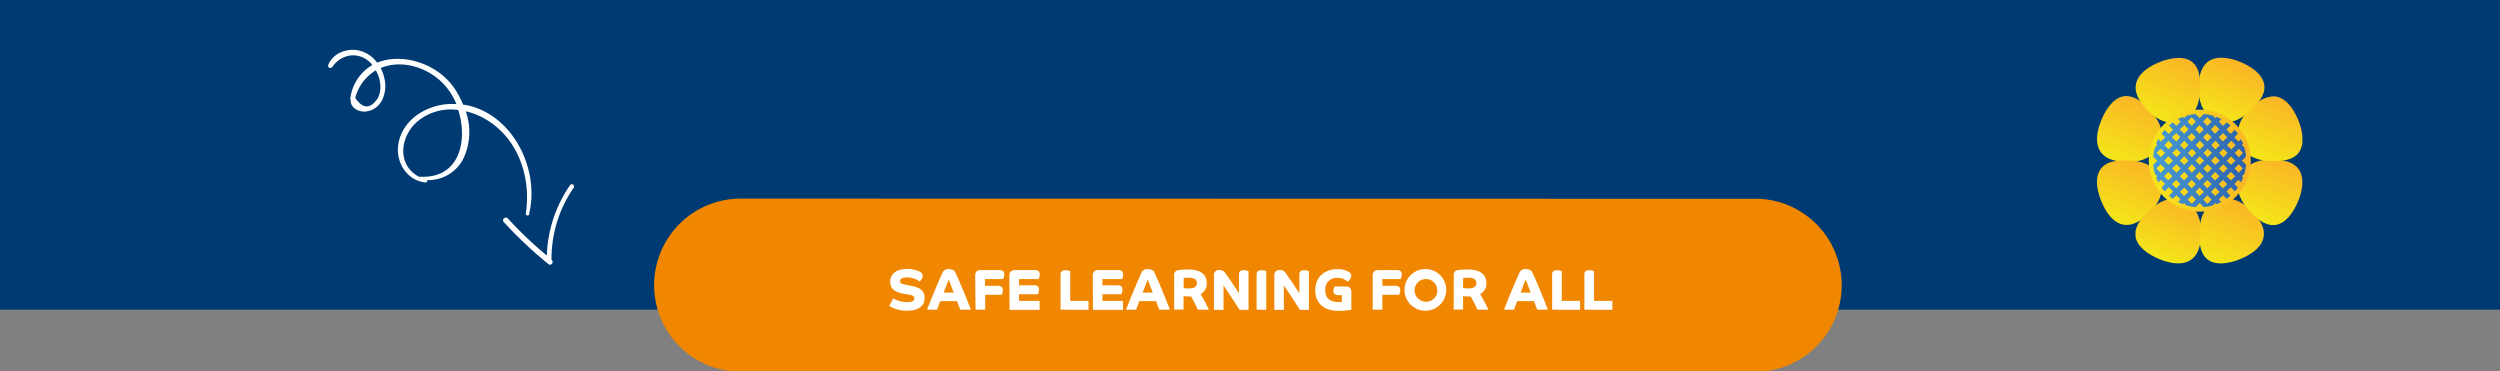 <svg xmlns="http://www.w3.org/2000/svg" xmlns:xlink="http://www.w3.org/1999/xlink" viewBox="0 0 606.61 90.14"><rect x="0" y="0" width="606.61" height="90.14" fill="#808080" stroke="none"/><defs><style>.cls-1{fill:none;}.cls-2{fill:#003a72;}.cls-3{clip-path:url(#clip-path);}.cls-4{fill:#f18700;}.cls-5{fill:#fff;}.cls-6{clip-path:url(#clip-path-3);}.cls-7{fill:url(#Безымянный_градиент_17);}.cls-8{clip-path:url(#clip-path-4);}.cls-9{fill:url(#Безымянный_градиент_17-2);}.cls-10{clip-path:url(#clip-path-5);}.cls-11{fill:url(#Безымянный_градиент_17-3);}.cls-12{clip-path:url(#clip-path-6);}.cls-13{fill:url(#Безымянный_градиент_17-4);}.cls-14{clip-path:url(#clip-path-7);}.cls-15{fill:url(#Безымянный_градиент_17-5);}.cls-16{clip-path:url(#clip-path-8);}.cls-17{fill:url(#Безымянный_градиент_17-6);}.cls-18{clip-path:url(#clip-path-9);}.cls-19{fill:url(#Безымянный_градиент_17-7);}.cls-20{clip-path:url(#clip-path-10);}.cls-21{fill:url(#Безымянный_градиент_17-8);}.cls-22{clip-path:url(#clip-path-11);}.cls-23{fill:url(#Безымянный_градиент_17-9);}.cls-24{clip-path:url(#clip-path-12);}.cls-25{fill:url(#Безымянный_градиент_18);}</style><clipPath id="clip-path"><rect class="cls-1" width="606.61" height="90.14"/></clipPath><clipPath id="clip-path-3"><path class="cls-1" d="M509.88,29.14c-1.89,4.57-1.63,9.14,4.12,10,4.17.59,8.34-.24,10-4.12S523,27.77,519.84,25a6,6,0,0,0-3.86-1.7c-2.63,0-4.73,2.53-6.1,5.81"/></clipPath><linearGradient id="Безымянный_градиент_17" x1="50.17" y1="859.94" x2="51.17" y2="859.94" gradientTransform="matrix(15.96, 0, 0, -15.96, -292.24, 13753.63)" gradientUnits="userSpaceOnUse"><stop offset="0" stop-color="#f4e718"/><stop offset="1" stop-color="#fab526"/></linearGradient><clipPath id="clip-path-4"><path class="cls-1" d="M514.05,39c-5.84.43-6.1,5.18-4.12,9.95,1.89,4.57,5.3,7.61,9.94,4.13,3.37-2.53,5.74-6.07,4.13-9.95-1.37-3.31-4.57-4.21-8.08-4.21-.62,0-1.24,0-1.87.08"/></clipPath><linearGradient id="Безымянный_градиент_17-2" x1="50.52" y1="859.84" x2="51.52" y2="859.84" gradientTransform="matrix(15.83, 0, 0, -15.83, -289.94, 13659.83)" xlink:href="#Безымянный_градиент_17"/><clipPath id="clip-path-5"><path class="cls-1" d="M519.81,52.9a6.64,6.64,0,0,0-1.64,3.16v1.37c.4,2.32,2.76,4.18,5.76,5.43,4.57,1.89,9.14,1.63,10-4.12.59-4.17-.23-8.34-4.11-10a6.13,6.13,0,0,0-2.41-.5c-2.87,0-5.39,2.1-7.55,4.61"/></clipPath><linearGradient id="Безымянный_градиент_17-3" x1="52.24" y1="860.67" x2="53.24" y2="860.67" gradientTransform="matrix(15.23, 0, 0, -15.23, -276.15, 13166.83)" xlink:href="#Безымянный_градиент_17"/><clipPath id="clip-path-6"><path class="cls-1" d="M537.87,48.74c-3.88,1.61-4.44,5.75-4.12,9.95.27,3.64,2.22,5.11,4.8,5.22h.67a13.22,13.22,0,0,0,4.48-1.1c4.57-1.89,7.61-5.31,4.12-9.94-2-2.63-4.55-4.65-7.44-4.65a6.45,6.45,0,0,0-2.51.52"/></clipPath><linearGradient id="Безымянный_градиент_17-4" x1="49.91" y1="859.67" x2="50.91" y2="859.67" gradientTransform="matrix(16.05, 0, 0, -16.05, -268, 13857.25)" xlink:href="#Безымянный_градиент_17"/><clipPath id="clip-path-7"><path class="cls-1" d="M543.57,43a6.47,6.47,0,0,0-.49,2.16v.5c.12,2.77,2.18,5.2,4.61,7.3A6.37,6.37,0,0,0,551,54.59h1.06c2.39-.31,4.3-2.72,5.57-5.78a13,13,0,0,0,1-3.86V43.53c-.23-2.37-1.7-4.19-5.13-4.67a17,17,0,0,0-2.34-.18c-3.31,0-6.31,1.14-7.62,4.29"/></clipPath><linearGradient id="Безымянный_градиент_17-5" x1="50.17" y1="859.89" x2="51.17" y2="859.89" gradientTransform="matrix(15.96, 0, 0, -15.96, -257.23, 13767.9)" xlink:href="#Безымянный_градиент_17"/><clipPath id="clip-path-8"><path class="cls-1" d="M551.12,23.42a6.82,6.82,0,0,0-3.47,1.5c-3.36,2.52-5.73,6.06-4.12,9.95s5.75,4.44,9.94,4.12c3.42-.25,4.93-2,5.19-4.33V33a14,14,0,0,0-1.06-4c-1.25-3-3.18-5.4-5.7-5.62Z"/></clipPath><linearGradient id="Безымянный_градиент_17-6" x1="50.52" y1="860.05" x2="51.52" y2="860.05" gradientTransform="matrix(15.83, 0, 0, -15.83, -257.16, 13646.72)" xlink:href="#Безымянный_градиент_17"/><clipPath id="clip-path-9"><path class="cls-1" d="M533.64,19.21q-.1.79-.15,1.59v1.48c.16,3,1.35,5.68,4.27,6.89,3.89,1.61,7.21-.93,10-4.12,3.82-4.44.65-8-4.11-10A12.31,12.31,0,0,0,539,14c-2.7,0-4.84,1.42-5.37,5.17"/></clipPath><linearGradient id="Безымянный_градиент_17-7" x1="52.24" y1="860.56" x2="53.24" y2="860.56" gradientTransform="matrix(15.23, 0, 0, -15.23, -261.26, 13131.07)" xlink:href="#Безымянный_градиент_17"/><clipPath id="clip-path-10"><path class="cls-1" d="M523.83,15.14c-4.57,1.89-7.61,5.31-4.13,10,2.53,3.36,6.07,5.73,9.95,4.13s4.44-5.76,4.13-10c-.28-3.79-2.39-5.23-5.14-5.23a13,13,0,0,0-4.81,1.11"/></clipPath><linearGradient id="Безымянный_градиент_17-8" x1="49.91" y1="859.72" x2="50.91" y2="859.72" gradientTransform="matrix(16.05, 0, 0, -16.05, -282.61, 13824.53)" xlink:href="#Безымянный_градиент_17"/><clipPath id="clip-path-11"><path class="cls-1" d="M521.39,39A12.38,12.38,0,1,0,533.76,26.6,12.37,12.37,0,0,0,521.39,39"/></clipPath><linearGradient id="Безымянный_градиент_17-9" x1="6.53" y1="871.86" x2="7.53" y2="871.86" gradientTransform="matrix(24.75, 0, 0, -24.75, 359.72, 21617.53)" xlink:href="#Безымянный_градиент_17"/><clipPath id="clip-path-12"><path class="cls-1" d="M530.82,48.45l1-1.05,1,1.05-1,1Zm3.79,0,1-1.05,1.05,1.05-1.05,1Zm-5.69-1.89L530,45.51,531,46.56l-1.06,1Zm3.79,0,1-1.05,1.06,1.05-1.06,1Zm3.79,0,1-1.05,1.06,1.05-1.06,1ZM527,44.66l1.05-1,1,1-1,1.05Zm3.79,0,1-1,1,1-1,1.05Zm3.79,0,1-1,1.05,1-1.05,1.05Zm3.79,0,1.05-1,1,1-1,1.05Zm-13.27-1.89,1-1.05,1.05,1.05-1.05,1Zm3.79,0L530,41.72,531,42.77l-1.06,1Zm3.79,0,1-1.05,1.06,1.05-1.06,1Zm3.79,0,1-1.05,1.06,1.05-1.06,1Zm3.79,0,1.05-1.05,1.06,1.05-1.06,1Zm-17-1.9,1-1,1.05,1-1.05,1.05Zm3.79,0,1.05-1,1,1-1,1.05Zm3.79,0,1-1,1,1-1,1.05Zm3.79,0,1-1,1.05,1-1.05,1.05Zm3.79,0,1.05-1,1,1-1,1.05Zm3.79,0,1-1,1,1-1,1.05ZM525.13,39l1-1.06L527.23,39,526.18,40Zm3.79,0L530,37.92,531,39,530,40Zm3.79,0,1-1.06L534.82,39,533.76,40Zm3.79,0,1-1.06L538.61,39,537.55,40Zm3.79,0,1.05-1.06L542.4,39,541.34,40Zm-17-1.9,1-1,1.05,1-1.05,1.05Zm3.79,0,1.05-1,1,1-1,1.05Zm3.79,0,1-1,1,1-1,1.05Zm3.79,0,1-1,1.05,1-1.05,1.05Zm3.79,0,1.05-1,1,1-1,1.05Zm3.79,0,1-1,1,1-1,1.05Zm-17.06-1.89,1-1.06,1.05,1.06-1.05,1.05Zm3.79,0L530,34.13,531,35.19,530,36.24Zm3.79,0,1-1.06,1.06,1.06-1.06,1.05Zm3.79,0,1-1.06,1.06,1.06-1.06,1.05Zm3.79,0,1.05-1.06,1.06,1.06-1.06,1.05ZM527,33.29l1.05-1,1,1-1,1.05Zm3.79,0,1-1,1,1-1,1.05Zm3.79,0,1-1,1.05,1-1.05,1.05Zm3.79,0,1.05-1,1,1-1,1.05Zm-9.48-1.9L530,30.34,531,31.39,530,32.45Zm3.79,0,1-1.05,1.06,1.05-1.06,1.06Zm3.79,0,1-1.05,1.06,1.05-1.06,1.06Zm-5.68-1.89,1-1.05,1,1.05-1,1.05Zm3.79,0,1-1.05,1.05,1.05-1.05,1.05Zm-.85-.84-1-1a11.94,11.94,0,0,0-2.19.41l-.6.6-.29-.3a11.11,11.11,0,0,0-1.16.53l.61.61-1,1.05-.87-.87a11.44,11.44,0,0,0-.94.75l1,1-1.05,1.06-1-1a11,11,0,0,0-.75.94l.87.87-1.05,1.05-.61-.61a10.09,10.09,0,0,0-.53,1.16l.29.3-.59.59a12.1,12.1,0,0,0-.41,2.19l1,1-1,1a11.94,11.94,0,0,0,.41,2.19l.59.6-.29.29a9.37,9.37,0,0,0,.53,1.16l.61-.61,1.05,1-.87.87a9.65,9.65,0,0,0,.75.94l1-1,1.05,1.05-1,1a9.65,9.65,0,0,0,.94.75l.87-.87,1,1.05-.61.61a9.37,9.37,0,0,0,1.16.53l.29-.29.6.59a11.16,11.16,0,0,0,2.19.41l1-1,1,1a11.3,11.3,0,0,0,2.19-.41l.59-.59.3.29a10.09,10.09,0,0,0,1.16-.53l-.61-.61,1.05-1.05.87.87a11,11,0,0,0,.94-.75l-1-1,1.05-1.05,1,1a9.55,9.55,0,0,0,.74-.94l-.86-.87,1-1,.61.61a11.11,11.11,0,0,0,.53-1.16l-.3-.29.6-.6a11.94,11.94,0,0,0,.41-2.19l-1-1,1-1a12.1,12.1,0,0,0-.41-2.19l-.6-.59.3-.3a12.14,12.14,0,0,0-.53-1.16l-.61.61-1-1.05.86-.87a10.9,10.9,0,0,0-.74-.94l-1,1-1.05-1.06,1-1c-.3-.27-.62-.51-.94-.75l-.87.87L538.4,29.5l.61-.61a12.14,12.14,0,0,0-1.16-.53l-.3.3-.59-.6a12.1,12.1,0,0,0-2.19-.41Z"/></clipPath><linearGradient id="Безымянный_градиент_18" x1="6.59" y1="865.93" x2="7.59" y2="865.93" gradientTransform="matrix(30.93, 0, 0, -30.93, 314.58, 26823.2)" gradientUnits="userSpaceOnUse"><stop offset="0" stop-color="#4da6dd"/><stop offset="0" stop-color="#4da6dd"/><stop offset="1" stop-color="#2656a3"/></linearGradient></defs><g id="Слой_2" data-name="Слой 2"><g id="Слой_1-2" data-name="Слой 1"><rect class="cls-2" width="606.61" height="75.14"/><g class="cls-3"><path class="cls-4" d="M179.72,48.19a21,21,0,1,0,0,42H426.9a21,21,0,0,0,0-41.95Z"/></g><path class="cls-5" d="M216.71,72.4a6.67,6.67,0,0,0,3.43.9c1.5,0,1.71-.45,1.71-.9s-.29-.73-1.29-.9l-1.42-.25c-1.5-.27-3.13-.88-3.13-2.86,0-1.72,1.26-3.11,4-3.11a6.18,6.18,0,0,1,3.2.67,1.19,1.19,0,0,1,.68,1,1.86,1.86,0,0,1-.79,1.37,4.76,4.76,0,0,0-3.07-1c-1.45,0-1.61.53-1.61.92s.13.6,1.25.83l1.48.29c2.09.41,3.2,1.17,3.2,2.9,0,2-1.53,3.13-4.2,3.13a8.27,8.27,0,0,1-4.37-1.15Z"/><path class="cls-5" d="M224.94,75.14c.79-2.08,2.31-5.75,3.66-8.78a1.58,1.58,0,0,1,1.67-1.08,2.73,2.73,0,0,1,1.31.42c.84,1.42,3.55,8.21,4,9.44H233c-.21-.54-.44-1.17-.79-2.07h-4.07c-.3.78-.51,1.4-.77,2.07ZM231.41,71c-.37-1-1-2.64-1.21-3.13-.23.51-.82,2-1.22,3.13Z"/><path class="cls-5" d="M236.62,66.87c0-.89.46-1.34,1.39-1.34h4.46c.86,0,1.2.38,1.2,1.07a2.33,2.33,0,0,1-.3,1.12H239v1.63h3.15c.86,0,1.19.37,1.19,1.06a2.48,2.48,0,0,1-.29,1.12h-4v3.61h-2.34Z"/><path class="cls-5" d="M244.92,66.87c0-.89.46-1.34,1.39-1.34h4.79c.85,0,1.19.38,1.19,1.07a2.33,2.33,0,0,1-.3,1.12h-4.73v1.5h3.66c.85,0,1.19.38,1.19,1.06a2.3,2.3,0,0,1-.3,1.12h-4.55V73h5v2.18h-7.3Z"/><path class="cls-5" d="M257.34,75.14V66.57c0-.77.49-1,1.22-1a3.24,3.24,0,0,1,1.12.23V73h4.44v2.18Z"/><path class="cls-5" d="M265.16,66.87a1.21,1.21,0,0,1,1.39-1.34h4.79c.86,0,1.19.38,1.19,1.07a2.36,2.36,0,0,1-.29,1.12H267.5v1.5h3.66c.85,0,1.19.38,1.19,1.06a2.44,2.44,0,0,1-.29,1.12H267.5V73h5v2.18h-7.3Z"/><path class="cls-5" d="M273.23,75.14c.78-2.08,2.31-5.75,3.65-8.78a1.58,1.58,0,0,1,1.67-1.08,2.73,2.73,0,0,1,1.32.42c.84,1.42,3.54,8.21,4,9.44h-2.58c-.21-.54-.43-1.17-.78-2.07h-4.08c-.29.78-.5,1.4-.77,2.07ZM279.7,71c-.38-1-1-2.64-1.22-3.13-.22.51-.81,2-1.22,3.13Z"/><path class="cls-5" d="M284.9,66.78a1.1,1.1,0,0,1,1-1.23,13.13,13.13,0,0,1,2.51-.15c3.35,0,4.4,1.58,4.4,3.3a2.8,2.8,0,0,1-1.5,2.65,40.67,40.67,0,0,1,2,3.79h-2.68A30.88,30.88,0,0,0,289,71.92a5.47,5.47,0,0,1-.82,0,8.71,8.71,0,0,1-1-.06v3.25H284.9Zm2.29,3.12a8.43,8.43,0,0,0,1.23.08c1.63,0,2-.62,2-1.27s-.26-1.33-2.06-1.33a9.29,9.29,0,0,0-1.13.06Z"/><path class="cls-5" d="M294.56,66.75a1.14,1.14,0,0,1,1.29-1.22,1.88,1.88,0,0,1,1.17.34c.26.27,2.91,4.15,3.62,5.31V66.57c0-.77.49-1,1.22-1a2.84,2.84,0,0,1,1.09.23v9.38h-2.19c-.51-.84-2.88-4.46-3.88-5.91v5.91h-2.32Z"/><path class="cls-5" d="M304.91,75.14V66.57c0-.77.49-1,1.22-1a3.18,3.18,0,0,1,1.12.23v9.38Z"/><path class="cls-5" d="M309.21,66.75a1.14,1.14,0,0,1,1.29-1.22,1.81,1.81,0,0,1,1.16.34c.27.27,2.91,4.15,3.63,5.31V66.57c0-.77.49-1,1.22-1a3,3,0,0,1,1.09.23v9.38h-2.2c-.5-.84-2.87-4.46-3.88-5.91v5.91h-2.31Z"/><path class="cls-5" d="M325.59,71.61h-.85c-.86,0-1.19-.35-1.19-1a2.26,2.26,0,0,1,.29-1.1h2.66c.93,0,1.39.45,1.39,1.34v4.32a17.59,17.59,0,0,1-3.08.26c-3.36,0-5.67-1.68-5.67-5.05,0-3.13,2.25-5.07,5.33-5.07a5.08,5.08,0,0,1,2.82.67,1.1,1.1,0,0,1,.59.94,1.93,1.93,0,0,1-.9,1.42,3.35,3.35,0,0,0-2.47-.91,2.74,2.74,0,0,0-2.94,2.95c0,2,1.21,2.9,3.17,2.9a7.11,7.11,0,0,0,.85,0Z"/><path class="cls-5" d="M333.08,66.87c0-.89.46-1.34,1.39-1.34h4.46c.86,0,1.19.38,1.19,1.07a2.36,2.36,0,0,1-.29,1.12h-4.41v1.63h3.15c.85,0,1.19.37,1.19,1.06a2.48,2.48,0,0,1-.29,1.12h-4.05v3.61h-2.34Z"/><path class="cls-5" d="M346,65.28a5.06,5.06,0,1,1-5.2,5.06A5.06,5.06,0,0,1,346,65.28Zm2.74,5.06A2.75,2.75,0,1,0,346,73.21,2.72,2.72,0,0,0,348.76,70.34Z"/><path class="cls-5" d="M352.75,66.78a1.09,1.09,0,0,1,1-1.23,12.9,12.9,0,0,1,2.5-.15c3.35,0,4.4,1.58,4.4,3.3a2.79,2.79,0,0,1-1.5,2.65,40.67,40.67,0,0,1,2,3.79h-2.67a35.38,35.38,0,0,0-1.64-3.22,5.6,5.6,0,0,1-.83,0,8.71,8.71,0,0,1-1-.06v3.25h-2.28ZM355,69.9a8.43,8.43,0,0,0,1.23.08c1.63,0,2-.62,2-1.27s-.26-1.33-2.05-1.33a9.54,9.54,0,0,0-1.14.06Z"/><path class="cls-5" d="M364.94,75.14c.79-2.08,2.31-5.75,3.66-8.78a1.57,1.57,0,0,1,1.66-1.08,2.73,2.73,0,0,1,1.32.42c.84,1.42,3.55,8.21,4,9.44H373c-.21-.54-.44-1.17-.79-2.07h-4.07c-.3.78-.51,1.4-.78,2.07ZM371.41,71c-.38-1-1-2.64-1.22-3.13-.22.51-.81,2-1.21,3.13Z"/><path class="cls-5" d="M376.62,75.14V66.57c0-.77.49-1,1.22-1a3.24,3.24,0,0,1,1.12.23V73h4.44v2.18Z"/><path class="cls-5" d="M384.44,75.14V66.57c0-.77.49-1,1.22-1a3.18,3.18,0,0,1,1.12.23V73h4.44v2.18Z"/><g class="cls-3"><path class="cls-5" d="M102,42.88a.29.29,0,0,0-.18.07c-5.38-2.62-5-9.51-.62-13.4a12.55,12.55,0,0,1,10-2.85c2.34,7.38.38,16.62-9.18,16.18M92.15,19.74A6.14,6.14,0,0,1,91.58,24c-.28.34-.57.67-.85,1-1.5,1.41-3,1-4.53-1.24a10.94,10.94,0,0,1,5-6.69,8.88,8.88,0,0,1,1,2.7M128.36,52c2.77-11.15-4.24-24.87-16-26.63a20.79,20.79,0,0,0-2.29-4.21c-4.11-5.81-12.55-8.43-18.56-5.95a7.52,7.52,0,0,0-4.61-3c-2.85-.53-6.2.75-7.26,3.6a.54.54,0,0,0,.95.48c2.23-3.25,6.47-3.93,9.35-1,.14.15.26.33.4.49A10.93,10.93,0,0,0,85,23.92a.46.46,0,0,0,.11.38c-.15,1.79,1.89,3,3.81,2.74,3.63-.57,5-4.28,4.45-7.53a9.88,9.88,0,0,0-1-3c5.41-2.28,12.67,0,16.58,5.47a16.38,16.38,0,0,1,1.78,3.25c-.55,0-1.09,0-1.65,0-5.47.24-11.19,3.63-12.35,9.32-.93,4.52,1.8,9.24,6.55,9.73a.37.37,0,0,0,.32-.58,9.48,9.48,0,0,0,8.91-5.38A15,15,0,0,0,113,27a16.87,16.87,0,0,1,3.71,1.32c8.7,4.36,12.3,14.28,10.87,23.52-.07.47.71.64.82.17"/><path class="cls-5" d="M133.82,63h0a30.3,30.3,0,0,1,5.36-17.42.54.54,0,1,0-.91-.57,31.83,31.83,0,0,0-5.59,17,97.14,97.14,0,0,1-9.45-9c-.57-.62-1.57.23-1,.86a99.16,99.16,0,0,0,10.87,10.23c.66.53,1.39-.57.73-1.09"/></g><g class="cls-6"><rect class="cls-7" x="505.86" y="20.26" width="21.84" height="22.5" transform="translate(289.91 496.89) rotate(-67.5)"/></g><g class="cls-8"><rect class="cls-9" x="505.26" y="36.17" width="23.05" height="23.06" transform="translate(274.94 506.89) rotate(-67.5)"/></g><g class="cls-10"><rect class="cls-11" x="515.6" y="45.84" width="21.45" height="21.36" transform="translate(272.69 521.15) rotate(-67.5)"/></g><g class="cls-12"><rect class="cls-13" x="531.7" y="44.81" width="21.34" height="22.52" transform="translate(283.01 535.7) rotate(-67.5)"/></g><g class="cls-14"><rect class="cls-15" x="540.54" y="36.39" width="20.66" height="20.48" transform="translate(296.98 537.73) rotate(-67.5)"/></g><g class="cls-16"><rect class="cls-17" x="539.75" y="20.59" width="21.08" height="21.55" transform="translate(310.73 527.76) rotate(-67.5)"/></g><g class="cls-18"><rect class="cls-19" x="531.33" y="10.87" width="22.37" height="23.08" transform="translate(314.2 515.05) rotate(-67.5)"/></g><g class="cls-20"><rect class="cls-21" x="513.98" y="10.96" width="22.35" height="22.94" transform="translate(303.47 499.02) rotate(-67.5)"/></g><g class="cls-22"><rect class="cls-23" x="521.39" y="26.6" width="24.75" height="24.75"/></g><g class="cls-24"><rect class="cls-25" x="522.44" y="27.65" width="22.65" height="22.65"/></g></g></g></svg>